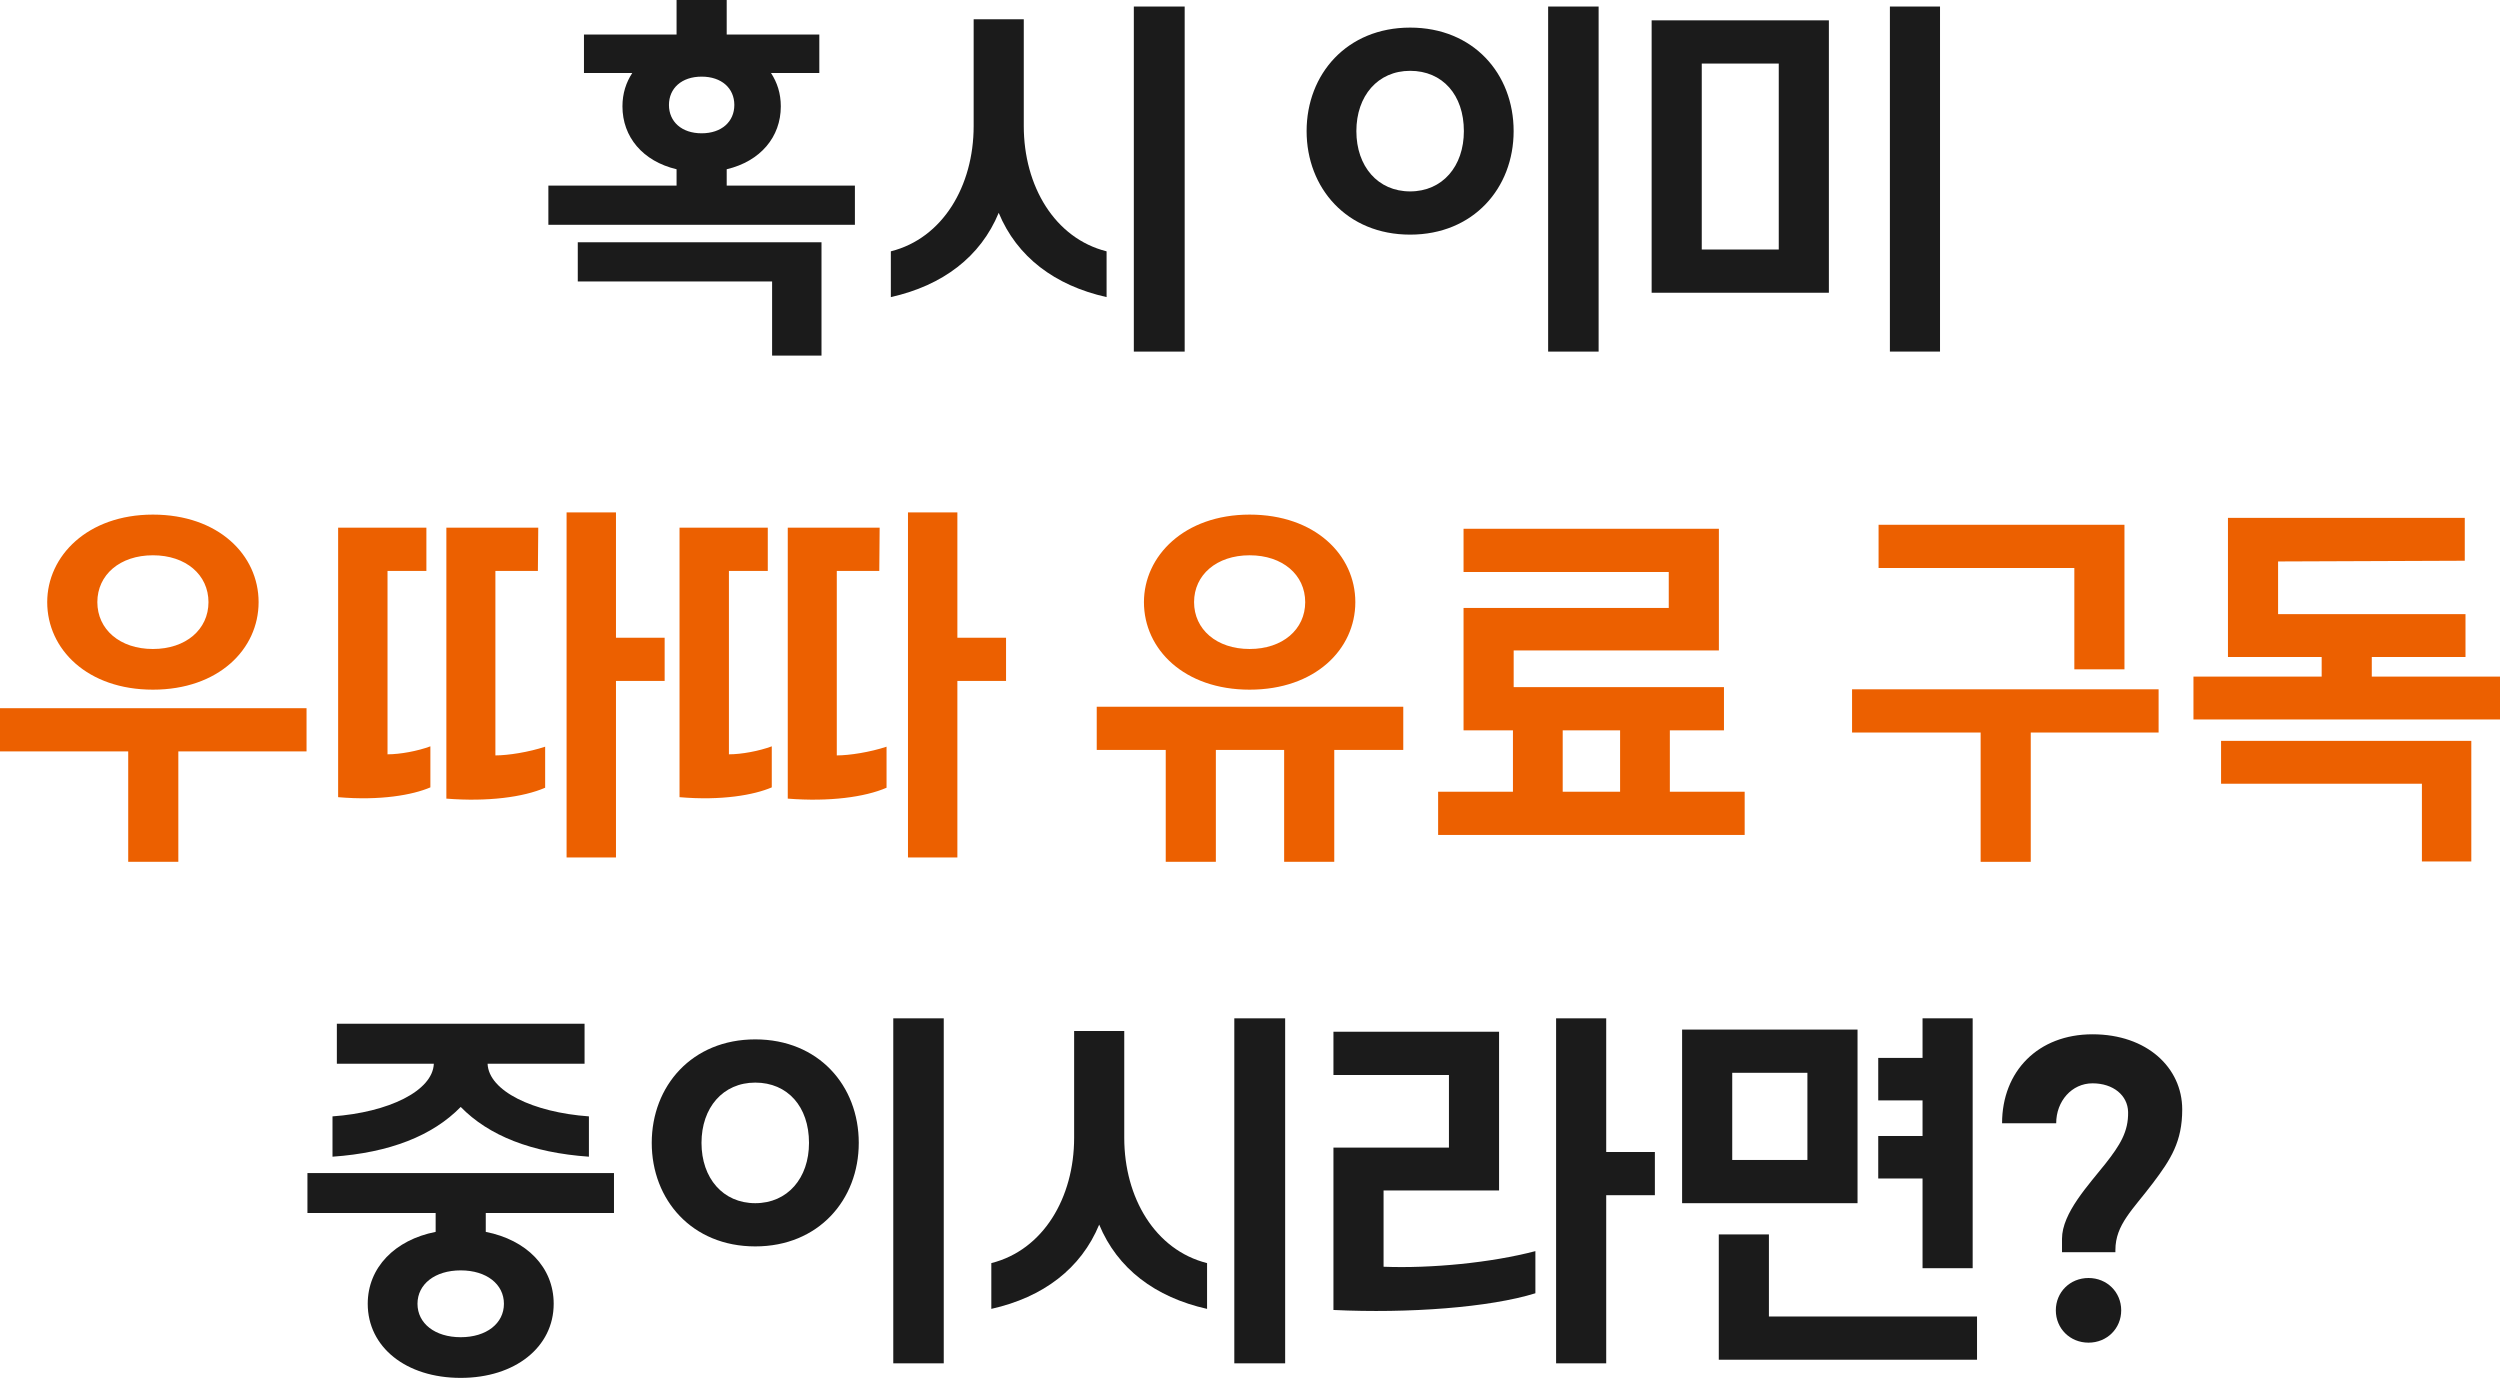 <?xml version="1.0" encoding="utf-8"?>
<svg xmlns="http://www.w3.org/2000/svg" fill="none" height="100%" overflow="visible" preserveAspectRatio="none" style="display: block;" viewBox="0 0 192.73 106.224" width="100%">
<g id="       ?">
<path d="M163.08 96.368V96.536H158.964V95.5C158.964 93.512 161.036 91.328 162.296 89.732C163.444 88.276 164.088 87.24 164.06 85.728C164.032 84.44 162.912 83.516 161.316 83.516C159.72 83.516 158.516 84.888 158.516 86.596H154.344C154.344 82.592 157.116 79.736 161.316 79.736C165.516 79.736 168.232 82.312 168.232 85.532C168.232 87.996 167.364 89.368 165.964 91.216C164.424 93.26 163.08 94.408 163.08 96.368ZM161.008 103.508C159.58 103.508 158.488 102.416 158.488 101.016C158.488 99.616 159.58 98.524 161.008 98.524C162.436 98.524 163.528 99.616 163.528 101.016C163.528 102.416 162.436 103.508 161.008 103.508Z" fill="#1B1B1B" id="Vector"/>
<path d="M152.077 78.504V97.768H148.213V90.852H144.797V87.576H148.213V84.832H144.797V81.556H148.213V78.504H152.077ZM143.201 79.372V92.756H129.677V79.372H143.201ZM139.337 82.704H133.541V89.424H139.337V82.704ZM152.413 101.492V104.824H132.505V95.164H136.369V101.492H152.413Z" fill="#1B1B1B" id="Vector_2"/>
<path d="M123.826 92.14V105.104H119.962V78.504H123.826V88.808H127.578V92.14H123.826ZM102.798 100.988V88.472H111.702V82.872H102.798V79.54H115.566V91.776H106.662V97.656C110.358 97.796 114.95 97.348 118.366 96.452V99.7C114.866 100.792 108.594 101.268 102.798 100.988Z" fill="#1B1B1B" id="Vector_3"/>
<path d="M99.075 78.504V105.104H95.155V78.504H99.075ZM76.423 100.904V97.376C80.427 96.368 82.807 92.336 82.807 87.716V79.484H86.671V87.716C86.671 92.336 89.051 96.368 93.055 97.376V100.904C89.051 100.008 86.139 97.796 84.739 94.408C83.339 97.796 80.427 100.008 76.423 100.904Z" fill="#1B1B1B" id="Vector_4"/>
<path d="M72.756 78.504V105.104H68.864V78.504H72.756ZM58.224 96.088C53.352 96.088 50.244 92.504 50.244 88.108C50.244 83.712 53.352 80.128 58.224 80.128C63.096 80.128 66.204 83.684 66.204 88.108C66.204 92.504 63.096 96.088 58.224 96.088ZM58.224 92.756C60.716 92.756 62.368 90.824 62.368 88.108C62.368 85.308 60.716 83.46 58.224 83.46C55.732 83.46 54.08 85.392 54.08 88.108C54.08 90.824 55.732 92.756 58.224 92.756Z" fill="#1B1B1B" id="Vector_5"/>
<path d="M25.633 89.172V86.064C29.945 85.756 33.361 84.104 33.445 82.004H25.969V78.924H45.065V82.004H37.589C37.673 84.104 41.089 85.756 45.401 86.064V89.172C40.977 88.864 37.673 87.548 35.517 85.336C33.361 87.548 30.057 88.864 25.633 89.172ZM35.517 106.224C31.289 106.224 28.349 103.844 28.349 100.512C28.349 97.712 30.449 95.584 33.585 94.968V93.512H23.701V90.432H47.333V93.512H37.449V94.968C40.585 95.584 42.685 97.684 42.685 100.512C42.685 103.844 39.717 106.224 35.517 106.224ZM35.517 103.088C37.505 103.088 38.849 102.024 38.849 100.512C38.849 99 37.505 97.936 35.517 97.936C33.529 97.936 32.185 99 32.185 100.512C32.185 102.024 33.529 103.088 35.517 103.088Z" fill="#1B1B1B" id="Vector_6"/>
<path d="M192.73 52.16V55.464H169.098V52.16H178.982V50.648H171.758V39.924H190.014V43.228L175.622 43.284V47.344H190.07V50.648H182.846V52.16H192.73ZM190.518 57.116V66.412H186.71V60.42H171.226V57.116H190.518Z" fill="#EC6000" id="Vector_7"/>
<path d="M163.779 40.456V51.6H159.915V43.788H144.823V40.456H163.779ZM156.555 56.472V66.44H152.691V56.472H142.779V53.14H166.411V56.472H156.555Z" fill="#EC6000" id="Vector_8"/>
<path d="M134.5 61.036V64.368H110.868V61.036H116.636V56.304H112.828V46.868H128.648V44.096H112.828V40.764H132.512V50.144H116.692V52.972H132.904V56.304H128.732V61.036H134.5ZM124.896 56.304H120.472V61.036H124.896V56.304Z" fill="#EC6000" id="Vector_9"/>
<path d="M96.337 53.168C91.297 53.168 88.189 50.06 88.189 46.42C88.189 42.864 91.297 39.672 96.337 39.672C101.377 39.672 104.485 42.78 104.485 46.42C104.485 50.06 101.377 53.168 96.337 53.168ZM96.337 50.032C98.885 50.032 100.621 48.52 100.621 46.42C100.621 44.32 98.885 42.808 96.337 42.808C93.789 42.808 92.053 44.32 92.053 46.42C92.053 48.52 93.789 50.032 96.337 50.032ZM93.733 57.816V66.44H89.869V57.816H84.549V54.484H108.181V57.816H102.861V66.44H98.997V57.816H93.733Z" fill="#EC6000" id="Vector_10"/>
<path d="M73.806 52.496V66.104H69.998V39.504H73.806V49.164H77.558V52.496H73.806ZM52.386 61.456V40.68H59.19V44.012H56.194V58.152C57.174 58.152 58.518 57.9 59.498 57.536V60.7C58.126 61.288 55.634 61.736 52.386 61.456ZM60.73 61.568V40.68H67.814L67.786 44.012H64.51V58.236C65.49 58.236 67.086 57.984 68.346 57.564V60.728C66.666 61.456 63.922 61.82 60.73 61.568Z" fill="#EC6000" id="Vector_11"/>
<path d="M47.487 52.496V66.104H43.679V39.504H47.487V49.164H51.239V52.496H47.487ZM26.067 61.456V40.68H32.871V44.012H29.875V58.152C30.855 58.152 32.199 57.9 33.179 57.536V60.7C31.807 61.288 29.315 61.736 26.067 61.456ZM34.411 61.568V40.68H41.495L41.467 44.012H38.191V58.236C39.171 58.236 40.767 57.984 42.027 57.564V60.728C40.347 61.456 37.603 61.82 34.411 61.568Z" fill="#EC6000" id="Vector_12"/>
<path d="M11.788 53.168C6.748 53.168 3.64 50.06 3.64 46.42C3.64 42.864 6.748 39.672 11.788 39.672C16.828 39.672 19.936 42.78 19.936 46.42C19.936 50.06 16.828 53.168 11.788 53.168ZM11.788 50.032C14.336 50.032 16.072 48.52 16.072 46.42C16.072 44.32 14.336 42.808 11.788 42.808C9.24 42.808 7.504 44.32 7.504 46.42C7.504 48.52 9.24 50.032 11.788 50.032ZM13.748 57.928V66.44H9.884V57.928H0V54.596H23.632V57.928H13.748Z" fill="#EC6000" id="Vector_13"/>
<path d="M149.56 0.504V27.104H145.696V0.504H149.56ZM140.992 1.568V22.568H127.328V1.568H140.992ZM137.128 4.9H131.192V19.236H137.128V4.9Z" fill="#1B1B1B" id="Vector_14"/>
<path d="M123.241 0.504V27.104H119.349V0.504H123.241ZM108.709 18.088C103.837 18.088 100.729 14.504 100.729 10.108C100.729 5.712 103.837 2.128 108.709 2.128C113.581 2.128 116.689 5.684 116.689 10.108C116.689 14.504 113.581 18.088 108.709 18.088ZM108.709 14.756C111.201 14.756 112.853 12.824 112.853 10.108C112.853 7.308 111.201 5.46 108.709 5.46C106.217 5.46 104.565 7.392 104.565 10.108C104.565 12.824 106.217 14.756 108.709 14.756Z" fill="#1B1B1B" id="Vector_15"/>
<path d="M91.329 0.504V27.104H87.409V0.504H91.329ZM68.677 22.904V19.376C72.681 18.368 75.061 14.336 75.061 9.716V1.484H78.925V9.716C78.925 14.336 81.305 18.368 85.309 19.376V22.904C81.305 22.008 78.393 19.796 76.993 16.408C75.593 19.796 72.681 22.008 68.677 22.904Z" fill="#1B1B1B" id="Vector_16"/>
<path d="M65.906 14.308V17.332H42.275V14.308H52.158V13.048C49.554 12.432 47.986 10.556 47.986 8.204C47.986 7.196 48.267 6.356 48.742 5.628H45.019V2.66H52.158V0H56.023V2.66H63.163V5.628H59.438C59.914 6.356 60.194 7.196 60.194 8.204C60.194 10.556 58.627 12.432 56.023 13.048V14.308H65.906ZM54.09 10.276C55.63 10.276 56.611 9.38 56.611 8.092C56.611 6.804 55.63 5.908 54.09 5.908C52.55 5.908 51.571 6.804 51.571 8.092C51.571 9.38 52.55 10.276 54.09 10.276ZM63.331 18.676V27.412H59.523V21.7H44.542V18.676H63.331Z" fill="#1B1B1B" id="Vector_17"/>
</g>
</svg>